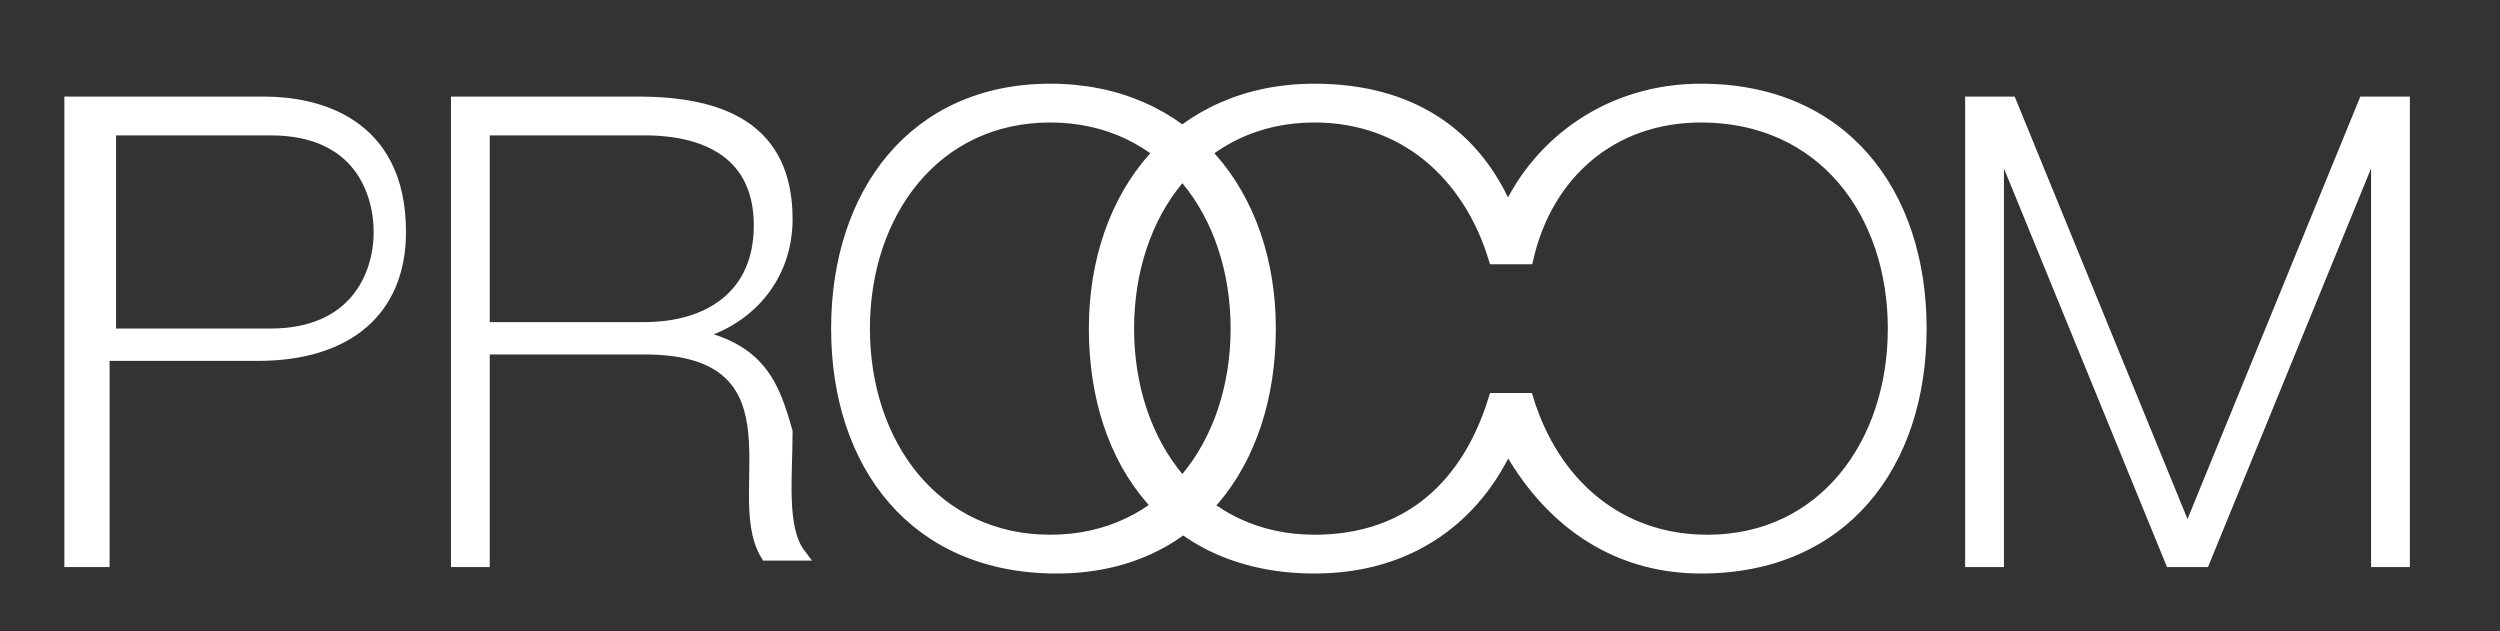 <?xml version="1.0" encoding="UTF-8"?>
<!-- Generator: Adobe Illustrator 27.5.0, SVG Export Plug-In . SVG Version: 6.00 Build 0)  -->
<svg xmlns="http://www.w3.org/2000/svg" xmlns:xlink="http://www.w3.org/1999/xlink" version="1.1" id="Livello_1" x="0px" y="0px" viewBox="0 0 38.8 9.8" style="enable-background:new 0 0 38.8 9.8;" xml:space="preserve">
<rect x="0" y="0" width="38.8" height="9.8" fill="#333333" stroke="none"/>
<style type="text/css">
	.st0{fill:#FFFFFF;}
	.st1{fill:#4F758B;}
	.st2{fill:none;stroke:#FFFFFF;stroke-width:0.202;}
	.st3{opacity:0.4;fill:#FFFFFF;}
</style>
<g>
	<g>
		<path class="st0" d="M13.4,5.1c0-1.8,1.1-3.3,2.9-3.3c1.8,0,2.9,1.5,2.9,3.3c0,1.8-1.1,3.3-2.9,3.3C14.5,8.4,13.4,6.9,13.4,5.1     M19.7,5.1c0-2.1-1.3-3.7-3.4-3.7C14.2,1.4,13,3,13,5.1c0,2.1,1.2,3.7,3.4,3.7C18.5,8.8,19.7,7.2,19.7,5.1 M7.1,8.7h0.4V5.4H10    c1.2,0,1.6,0.5,1.7,1.2c0.1,0.7-0.1,1.5,0.2,2h0.5c-0.3-0.4-0.2-1.2-0.2-1.9C12,6,11.8,5.4,10.7,5.2v0c0.9-0.2,1.5-0.9,1.5-1.8    c0-1.4-1-1.8-2.3-1.8H7.1V8.7z M7.5,5.1V2H10c1,0,1.8,0.4,1.8,1.5c0,1.1-0.8,1.6-1.8,1.6H7.5z M1.2,8.7h0.4V5.5h2.4    c1.4,0,2.2-0.7,2.2-1.9c0-1.7-1.3-2-2.1-2h-3V8.7z M1.7,2h2.5C5.6,2,5.9,3,5.9,3.6c0,0.7-0.4,1.6-1.7,1.6H1.7V2z"></path>
		<path class="st2" d="M13.4,5.1c0-1.8,1.1-3.3,2.9-3.3c1.8,0,2.9,1.5,2.9,3.3c0,1.8-1.1,3.3-2.9,3.3C14.5,8.4,13.4,6.9,13.4,5.1z     M19.7,5.1c0-2.1-1.3-3.7-3.4-3.7C14.2,1.4,13,3,13,5.1c0,2.1,1.2,3.7,3.4,3.7C18.5,8.8,19.7,7.2,19.7,5.1z M7.1,8.7h0.4V5.4H10    c1.2,0,1.6,0.5,1.7,1.2c0.1,0.7-0.1,1.5,0.2,2h0.5c-0.3-0.4-0.2-1.2-0.2-1.9C12,6,11.8,5.4,10.7,5.2v0c0.9-0.2,1.5-0.9,1.5-1.8    c0-1.4-1-1.8-2.3-1.8H7.1V8.7z M7.5,5.1V2H10c1,0,1.8,0.4,1.8,1.5c0,1.1-0.8,1.6-1.8,1.6H7.5z M1.2,8.7h0.4V5.5h2.4    c1.4,0,2.2-0.7,2.2-1.9c0-1.7-1.3-2-2.1-2h-3V8.7z M1.7,2h2.5C5.6,2,5.9,3,5.9,3.6c0,0.7-0.4,1.6-1.7,1.6H1.7V2z"></path>
		<polygon class="st0" points="30.6,8.7 31,8.7 31,2.1 31,2.1 33.7,8.7 34.2,8.7 36.9,2.1 36.9,2.1 36.9,8.7 37.3,8.7 37.3,1.6     36.7,1.6 34,8.2 33.9,8.2 31.2,1.6 30.6,1.6   "></polygon>
		<polygon class="st2" points="30.6,8.7 31,8.7 31,2.1 31,2.1 33.7,8.7 34.2,8.7 36.9,2.1 36.9,2.1 36.9,8.7 37.3,8.7 37.3,1.6     36.7,1.6 34,8.2 33.9,8.2 31.2,1.6 30.6,1.6   "></polygon>
		<path class="st0" d="M29.4,5.1c0,1.8-1.1,3.3-2.9,3.3c-1.4,0-2.4-0.9-2.8-2.2c0,0,0,0,0,0h-0.5c0,0,0,0,0,0    c-0.4,1.3-1.3,2.2-2.8,2.2c-1.8,0-2.9-1.5-2.9-3.3c0-1.8,1.1-3.3,2.9-3.3c1.4,0,2.4,0.9,2.8,2.2h0.5C24,2.7,25,1.8,26.4,1.8    C28.3,1.8,29.4,3.3,29.4,5.1 M29.8,5.1c0-2.1-1.2-3.7-3.4-3.7c-1.4,0-2.5,0.8-3,1.9c-0.5-1.2-1.5-1.9-3-1.9    c-2.1,0-3.4,1.6-3.4,3.7c0,2.1,1.2,3.7,3.4,3.7c1.5,0,2.5-0.8,3-1.9C24,8,25,8.8,26.4,8.8C28.6,8.8,29.8,7.2,29.8,5.1"></path>
		<path class="st2" d="M29.4,5.1c0,1.8-1.1,3.3-2.9,3.3c-1.4,0-2.4-0.9-2.8-2.2c0,0,0,0,0,0h-0.5c0,0,0,0,0,0    c-0.4,1.3-1.3,2.2-2.8,2.2c-1.8,0-2.9-1.5-2.9-3.3c0-1.8,1.1-3.3,2.9-3.3c1.4,0,2.4,0.9,2.8,2.2h0.5C24,2.7,25,1.8,26.4,1.8    C28.3,1.8,29.4,3.3,29.4,5.1z M29.8,5.1c0-2.1-1.2-3.7-3.4-3.7c-1.4,0-2.5,0.8-3,1.9c-0.5-1.2-1.5-1.9-3-1.9    c-2.1,0-3.4,1.6-3.4,3.7c0,2.1,1.2,3.7,3.4,3.7c1.5,0,2.5-0.8,3-1.9C24,8,25,8.8,26.4,8.8C28.6,8.8,29.8,7.2,29.8,5.1z"></path>
	</g>
</g>
</svg>
